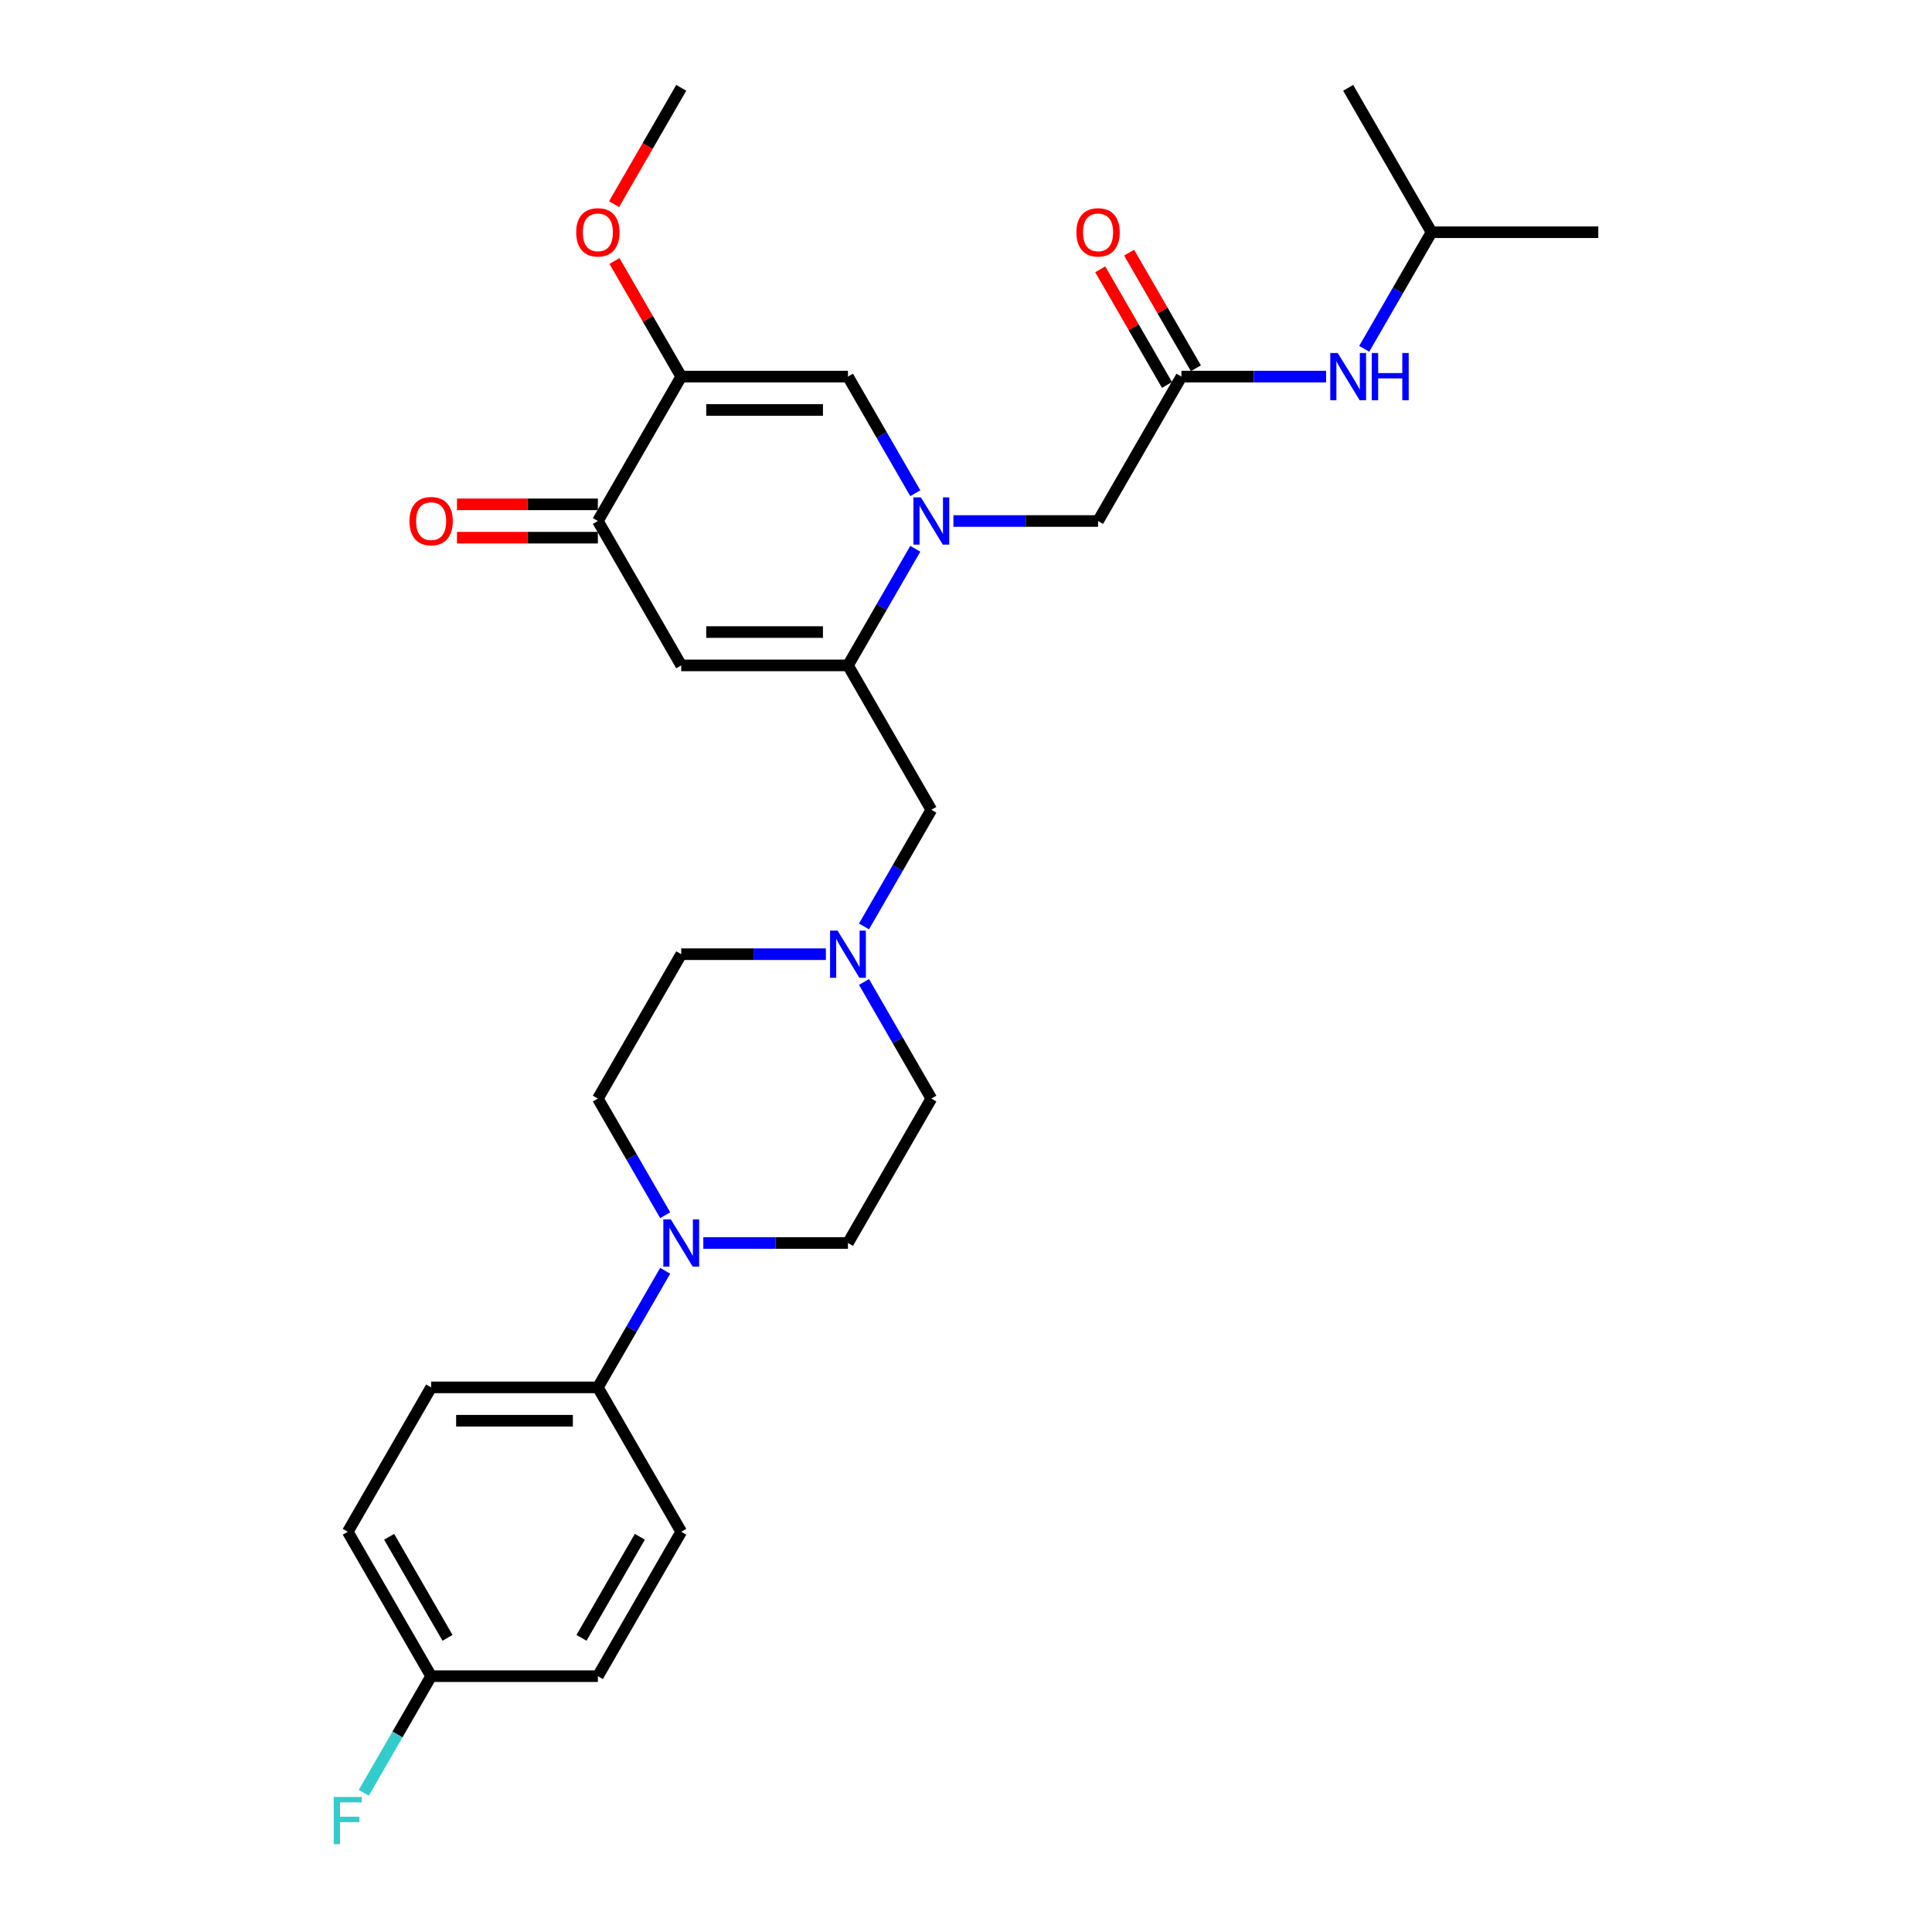 <?xml version='1.0' encoding='iso-8859-1'?>
<svg version='1.1' baseProfile='full'
              xmlns='http://www.w3.org/2000/svg'
                      xmlns:rdkit='http://www.rdkit.org/xml'
                      xmlns:xlink='http://www.w3.org/1999/xlink'
                  xml:space='preserve'
width='1000px' height='1000px' viewBox='0 0 1000 1000'>
<!-- END OF HEADER -->
<rect style='opacity:1.0;fill:#FFFFFF;stroke:none' width='1000' height='1000' x='0' y='0'> </rect>
<path class='bond-0' d='M 473.757,284.05 L 456.332,314.231' style='fill:none;fill-rule:evenodd;stroke:#0000FF;stroke-width:6px;stroke-linecap:butt;stroke-linejoin:miter;stroke-opacity:1' />
<path class='bond-0' d='M 456.332,314.231 L 438.907,344.411' style='fill:none;fill-rule:evenodd;stroke:#000000;stroke-width:6px;stroke-linecap:butt;stroke-linejoin:miter;stroke-opacity:1' />
<path class='bond-3' d='M 473.757,255.294 L 456.332,225.114' style='fill:none;fill-rule:evenodd;stroke:#0000FF;stroke-width:6px;stroke-linecap:butt;stroke-linejoin:miter;stroke-opacity:1' />
<path class='bond-3' d='M 456.332,225.114 L 438.907,194.933' style='fill:none;fill-rule:evenodd;stroke:#000000;stroke-width:6px;stroke-linecap:butt;stroke-linejoin:miter;stroke-opacity:1' />
<path class='bond-8' d='M 493.484,269.672 L 530.922,269.672' style='fill:none;fill-rule:evenodd;stroke:#0000FF;stroke-width:6px;stroke-linecap:butt;stroke-linejoin:miter;stroke-opacity:1' />
<path class='bond-8' d='M 530.922,269.672 L 568.359,269.672' style='fill:none;fill-rule:evenodd;stroke:#000000;stroke-width:6px;stroke-linecap:butt;stroke-linejoin:miter;stroke-opacity:1' />
<path class='bond-1' d='M 438.907,344.411 L 352.606,344.411' style='fill:none;fill-rule:evenodd;stroke:#000000;stroke-width:6px;stroke-linecap:butt;stroke-linejoin:miter;stroke-opacity:1' />
<path class='bond-1' d='M 425.962,327.151 L 365.551,327.151' style='fill:none;fill-rule:evenodd;stroke:#000000;stroke-width:6px;stroke-linecap:butt;stroke-linejoin:miter;stroke-opacity:1' />
<path class='bond-9' d='M 438.907,344.411 L 482.058,419.151' style='fill:none;fill-rule:evenodd;stroke:#000000;stroke-width:6px;stroke-linecap:butt;stroke-linejoin:miter;stroke-opacity:1' />
<path class='bond-29' d='M 352.606,344.411 L 309.455,269.672' style='fill:none;fill-rule:evenodd;stroke:#000000;stroke-width:6px;stroke-linecap:butt;stroke-linejoin:miter;stroke-opacity:1' />
<path class='bond-2' d='M 352.606,194.933 L 438.907,194.933' style='fill:none;fill-rule:evenodd;stroke:#000000;stroke-width:6px;stroke-linecap:butt;stroke-linejoin:miter;stroke-opacity:1' />
<path class='bond-2' d='M 365.551,212.193 L 425.962,212.193' style='fill:none;fill-rule:evenodd;stroke:#000000;stroke-width:6px;stroke-linecap:butt;stroke-linejoin:miter;stroke-opacity:1' />
<path class='bond-4' d='M 352.606,194.933 L 309.455,269.672' style='fill:none;fill-rule:evenodd;stroke:#000000;stroke-width:6px;stroke-linecap:butt;stroke-linejoin:miter;stroke-opacity:1' />
<path class='bond-20' d='M 352.606,194.933 L 335.33,165.011' style='fill:none;fill-rule:evenodd;stroke:#000000;stroke-width:6px;stroke-linecap:butt;stroke-linejoin:miter;stroke-opacity:1' />
<path class='bond-20' d='M 335.33,165.011 L 318.055,135.089' style='fill:none;fill-rule:evenodd;stroke:#FF0000;stroke-width:6px;stroke-linecap:butt;stroke-linejoin:miter;stroke-opacity:1' />
<path class='bond-14' d='M 309.455,261.042 L 272.993,261.042' style='fill:none;fill-rule:evenodd;stroke:#000000;stroke-width:6px;stroke-linecap:butt;stroke-linejoin:miter;stroke-opacity:1' />
<path class='bond-14' d='M 272.993,261.042 L 236.53,261.042' style='fill:none;fill-rule:evenodd;stroke:#FF0000;stroke-width:6px;stroke-linecap:butt;stroke-linejoin:miter;stroke-opacity:1' />
<path class='bond-14' d='M 309.455,278.302 L 272.993,278.302' style='fill:none;fill-rule:evenodd;stroke:#000000;stroke-width:6px;stroke-linecap:butt;stroke-linejoin:miter;stroke-opacity:1' />
<path class='bond-14' d='M 272.993,278.302 L 236.53,278.302' style='fill:none;fill-rule:evenodd;stroke:#FF0000;stroke-width:6px;stroke-linecap:butt;stroke-linejoin:miter;stroke-opacity:1' />
<path class='bond-5' d='M 364.032,643.368 L 401.47,643.368' style='fill:none;fill-rule:evenodd;stroke:#0000FF;stroke-width:6px;stroke-linecap:butt;stroke-linejoin:miter;stroke-opacity:1' />
<path class='bond-5' d='M 401.47,643.368 L 438.907,643.368' style='fill:none;fill-rule:evenodd;stroke:#000000;stroke-width:6px;stroke-linecap:butt;stroke-linejoin:miter;stroke-opacity:1' />
<path class='bond-10' d='M 344.305,657.746 L 326.88,687.927' style='fill:none;fill-rule:evenodd;stroke:#0000FF;stroke-width:6px;stroke-linecap:butt;stroke-linejoin:miter;stroke-opacity:1' />
<path class='bond-10' d='M 326.88,687.927 L 309.455,718.108' style='fill:none;fill-rule:evenodd;stroke:#000000;stroke-width:6px;stroke-linecap:butt;stroke-linejoin:miter;stroke-opacity:1' />
<path class='bond-30' d='M 344.305,628.99 L 326.88,598.81' style='fill:none;fill-rule:evenodd;stroke:#0000FF;stroke-width:6px;stroke-linecap:butt;stroke-linejoin:miter;stroke-opacity:1' />
<path class='bond-30' d='M 326.88,598.81 L 309.455,568.629' style='fill:none;fill-rule:evenodd;stroke:#000000;stroke-width:6px;stroke-linecap:butt;stroke-linejoin:miter;stroke-opacity:1' />
<path class='bond-6' d='M 611.51,194.933 L 568.359,269.672' style='fill:none;fill-rule:evenodd;stroke:#000000;stroke-width:6px;stroke-linecap:butt;stroke-linejoin:miter;stroke-opacity:1' />
<path class='bond-11' d='M 611.51,194.933 L 648.948,194.933' style='fill:none;fill-rule:evenodd;stroke:#000000;stroke-width:6px;stroke-linecap:butt;stroke-linejoin:miter;stroke-opacity:1' />
<path class='bond-11' d='M 648.948,194.933 L 686.385,194.933' style='fill:none;fill-rule:evenodd;stroke:#0000FF;stroke-width:6px;stroke-linecap:butt;stroke-linejoin:miter;stroke-opacity:1' />
<path class='bond-15' d='M 618.984,190.618 L 601.709,160.696' style='fill:none;fill-rule:evenodd;stroke:#000000;stroke-width:6px;stroke-linecap:butt;stroke-linejoin:miter;stroke-opacity:1' />
<path class='bond-15' d='M 601.709,160.696 L 584.433,130.774' style='fill:none;fill-rule:evenodd;stroke:#FF0000;stroke-width:6px;stroke-linecap:butt;stroke-linejoin:miter;stroke-opacity:1' />
<path class='bond-15' d='M 604.036,199.248 L 586.761,169.326' style='fill:none;fill-rule:evenodd;stroke:#000000;stroke-width:6px;stroke-linecap:butt;stroke-linejoin:miter;stroke-opacity:1' />
<path class='bond-15' d='M 586.761,169.326 L 569.485,139.404' style='fill:none;fill-rule:evenodd;stroke:#FF0000;stroke-width:6px;stroke-linecap:butt;stroke-linejoin:miter;stroke-opacity:1' />
<path class='bond-7' d='M 447.208,479.512 L 464.633,449.331' style='fill:none;fill-rule:evenodd;stroke:#0000FF;stroke-width:6px;stroke-linecap:butt;stroke-linejoin:miter;stroke-opacity:1' />
<path class='bond-7' d='M 464.633,449.331 L 482.058,419.151' style='fill:none;fill-rule:evenodd;stroke:#000000;stroke-width:6px;stroke-linecap:butt;stroke-linejoin:miter;stroke-opacity:1' />
<path class='bond-18' d='M 427.481,493.89 L 390.043,493.89' style='fill:none;fill-rule:evenodd;stroke:#0000FF;stroke-width:6px;stroke-linecap:butt;stroke-linejoin:miter;stroke-opacity:1' />
<path class='bond-18' d='M 390.043,493.89 L 352.606,493.89' style='fill:none;fill-rule:evenodd;stroke:#000000;stroke-width:6px;stroke-linecap:butt;stroke-linejoin:miter;stroke-opacity:1' />
<path class='bond-19' d='M 447.208,508.268 L 464.633,538.448' style='fill:none;fill-rule:evenodd;stroke:#0000FF;stroke-width:6px;stroke-linecap:butt;stroke-linejoin:miter;stroke-opacity:1' />
<path class='bond-19' d='M 464.633,538.448 L 482.058,568.629' style='fill:none;fill-rule:evenodd;stroke:#000000;stroke-width:6px;stroke-linecap:butt;stroke-linejoin:miter;stroke-opacity:1' />
<path class='bond-16' d='M 309.455,718.108 L 223.154,718.108' style='fill:none;fill-rule:evenodd;stroke:#000000;stroke-width:6px;stroke-linecap:butt;stroke-linejoin:miter;stroke-opacity:1' />
<path class='bond-16' d='M 296.51,735.368 L 236.099,735.368' style='fill:none;fill-rule:evenodd;stroke:#000000;stroke-width:6px;stroke-linecap:butt;stroke-linejoin:miter;stroke-opacity:1' />
<path class='bond-17' d='M 309.455,718.108 L 352.606,792.847' style='fill:none;fill-rule:evenodd;stroke:#000000;stroke-width:6px;stroke-linecap:butt;stroke-linejoin:miter;stroke-opacity:1' />
<path class='bond-25' d='M 706.113,180.555 L 723.537,150.374' style='fill:none;fill-rule:evenodd;stroke:#0000FF;stroke-width:6px;stroke-linecap:butt;stroke-linejoin:miter;stroke-opacity:1' />
<path class='bond-25' d='M 723.537,150.374 L 740.962,120.194' style='fill:none;fill-rule:evenodd;stroke:#000000;stroke-width:6px;stroke-linecap:butt;stroke-linejoin:miter;stroke-opacity:1' />
<path class='bond-12' d='M 309.455,568.629 L 352.606,493.89' style='fill:none;fill-rule:evenodd;stroke:#000000;stroke-width:6px;stroke-linecap:butt;stroke-linejoin:miter;stroke-opacity:1' />
<path class='bond-13' d='M 438.907,643.368 L 482.058,568.629' style='fill:none;fill-rule:evenodd;stroke:#000000;stroke-width:6px;stroke-linecap:butt;stroke-linejoin:miter;stroke-opacity:1' />
<path class='bond-23' d='M 223.154,718.108 L 180.003,792.847' style='fill:none;fill-rule:evenodd;stroke:#000000;stroke-width:6px;stroke-linecap:butt;stroke-linejoin:miter;stroke-opacity:1' />
<path class='bond-22' d='M 352.606,792.847 L 309.455,867.586' style='fill:none;fill-rule:evenodd;stroke:#000000;stroke-width:6px;stroke-linecap:butt;stroke-linejoin:miter;stroke-opacity:1' />
<path class='bond-22' d='M 331.185,795.427 L 300.98,847.745' style='fill:none;fill-rule:evenodd;stroke:#000000;stroke-width:6px;stroke-linecap:butt;stroke-linejoin:miter;stroke-opacity:1' />
<path class='bond-26' d='M 317.836,105.678 L 335.221,75.566' style='fill:none;fill-rule:evenodd;stroke:#FF0000;stroke-width:6px;stroke-linecap:butt;stroke-linejoin:miter;stroke-opacity:1' />
<path class='bond-26' d='M 335.221,75.566 L 352.606,45.455' style='fill:none;fill-rule:evenodd;stroke:#000000;stroke-width:6px;stroke-linecap:butt;stroke-linejoin:miter;stroke-opacity:1' />
<path class='bond-21' d='M 223.154,867.586 L 309.455,867.586' style='fill:none;fill-rule:evenodd;stroke:#000000;stroke-width:6px;stroke-linecap:butt;stroke-linejoin:miter;stroke-opacity:1' />
<path class='bond-24' d='M 223.154,867.586 L 205.729,897.767' style='fill:none;fill-rule:evenodd;stroke:#000000;stroke-width:6px;stroke-linecap:butt;stroke-linejoin:miter;stroke-opacity:1' />
<path class='bond-24' d='M 205.729,897.767 L 188.304,927.947' style='fill:none;fill-rule:evenodd;stroke:#33CCCC;stroke-width:6px;stroke-linecap:butt;stroke-linejoin:miter;stroke-opacity:1' />
<path class='bond-31' d='M 223.154,867.586 L 180.003,792.847' style='fill:none;fill-rule:evenodd;stroke:#000000;stroke-width:6px;stroke-linecap:butt;stroke-linejoin:miter;stroke-opacity:1' />
<path class='bond-31' d='M 231.629,847.745 L 201.423,795.427' style='fill:none;fill-rule:evenodd;stroke:#000000;stroke-width:6px;stroke-linecap:butt;stroke-linejoin:miter;stroke-opacity:1' />
<path class='bond-27' d='M 740.962,120.194 L 827.264,120.194' style='fill:none;fill-rule:evenodd;stroke:#000000;stroke-width:6px;stroke-linecap:butt;stroke-linejoin:miter;stroke-opacity:1' />
<path class='bond-28' d='M 740.962,120.194 L 697.811,45.455' style='fill:none;fill-rule:evenodd;stroke:#000000;stroke-width:6px;stroke-linecap:butt;stroke-linejoin:miter;stroke-opacity:1' />
<path  class='atom-0' d='M 476.655 257.452
L 484.664 270.397
Q 485.458 271.674, 486.735 273.987
Q 488.013 276.3, 488.082 276.438
L 488.082 257.452
L 491.327 257.452
L 491.327 281.892
L 487.978 281.892
L 479.383 267.739
Q 478.381 266.082, 477.311 264.183
Q 476.276 262.285, 475.965 261.698
L 475.965 281.892
L 472.789 281.892
L 472.789 257.452
L 476.655 257.452
' fill='#0000FF'/>
<path  class='atom-6' d='M 347.203 631.148
L 355.212 644.093
Q 356.006 645.37, 357.283 647.683
Q 358.561 649.996, 358.63 650.134
L 358.63 631.148
L 361.875 631.148
L 361.875 655.589
L 358.526 655.589
L 349.93 641.435
Q 348.929 639.778, 347.859 637.88
Q 346.824 635.981, 346.513 635.394
L 346.513 655.589
L 343.337 655.589
L 343.337 631.148
L 347.203 631.148
' fill='#0000FF'/>
<path  class='atom-8' d='M 433.505 481.67
L 441.514 494.615
Q 442.308 495.892, 443.585 498.205
Q 444.862 500.518, 444.931 500.656
L 444.931 481.67
L 448.176 481.67
L 448.176 506.11
L 444.828 506.11
L 436.232 491.957
Q 435.231 490.3, 434.161 488.401
Q 433.125 486.502, 432.814 485.916
L 432.814 506.11
L 429.638 506.11
L 429.638 481.67
L 433.505 481.67
' fill='#0000FF'/>
<path  class='atom-12' d='M 692.409 182.713
L 700.418 195.658
Q 701.212 196.935, 702.489 199.248
Q 703.766 201.561, 703.835 201.699
L 703.835 182.713
L 707.08 182.713
L 707.08 207.153
L 703.732 207.153
L 695.136 193
Q 694.135 191.343, 693.065 189.444
Q 692.029 187.546, 691.719 186.959
L 691.719 207.153
L 688.543 207.153
L 688.543 182.713
L 692.409 182.713
' fill='#0000FF'/>
<path  class='atom-12' d='M 710.014 182.713
L 713.328 182.713
L 713.328 193.103
L 725.825 193.103
L 725.825 182.713
L 729.139 182.713
L 729.139 207.153
L 725.825 207.153
L 725.825 195.865
L 713.328 195.865
L 713.328 207.153
L 710.014 207.153
L 710.014 182.713
' fill='#0000FF'/>
<path  class='atom-15' d='M 211.935 269.741
Q 211.935 263.873, 214.834 260.593
Q 217.734 257.314, 223.154 257.314
Q 228.573 257.314, 231.473 260.593
Q 234.373 263.873, 234.373 269.741
Q 234.373 275.679, 231.439 279.062
Q 228.504 282.41, 223.154 282.41
Q 217.768 282.41, 214.834 279.062
Q 211.935 275.713, 211.935 269.741
M 223.154 279.649
Q 226.882 279.649, 228.884 277.163
Q 230.921 274.643, 230.921 269.741
Q 230.921 264.943, 228.884 262.526
Q 226.882 260.075, 223.154 260.075
Q 219.425 260.075, 217.389 262.492
Q 215.387 264.908, 215.387 269.741
Q 215.387 274.678, 217.389 277.163
Q 219.425 279.649, 223.154 279.649
' fill='#FF0000'/>
<path  class='atom-16' d='M 557.14 120.263
Q 557.14 114.394, 560.04 111.115
Q 562.94 107.835, 568.359 107.835
Q 573.779 107.835, 576.679 111.115
Q 579.579 114.394, 579.579 120.263
Q 579.579 126.2, 576.644 129.583
Q 573.71 132.932, 568.359 132.932
Q 562.974 132.932, 560.04 129.583
Q 557.14 126.235, 557.14 120.263
M 568.359 130.17
Q 572.088 130.17, 574.09 127.685
Q 576.126 125.165, 576.126 120.263
Q 576.126 115.464, 574.09 113.048
Q 572.088 110.597, 568.359 110.597
Q 564.631 110.597, 562.594 113.013
Q 560.592 115.43, 560.592 120.263
Q 560.592 125.199, 562.594 127.685
Q 564.631 130.17, 568.359 130.17
' fill='#FF0000'/>
<path  class='atom-21' d='M 298.236 120.263
Q 298.236 114.394, 301.136 111.115
Q 304.035 107.835, 309.455 107.835
Q 314.875 107.835, 317.775 111.115
Q 320.674 114.394, 320.674 120.263
Q 320.674 126.2, 317.74 129.583
Q 314.806 132.932, 309.455 132.932
Q 304.07 132.932, 301.136 129.583
Q 298.236 126.235, 298.236 120.263
M 309.455 130.17
Q 313.183 130.17, 315.186 127.685
Q 317.222 125.165, 317.222 120.263
Q 317.222 115.464, 315.186 113.048
Q 313.183 110.597, 309.455 110.597
Q 305.727 110.597, 303.69 113.013
Q 301.688 115.43, 301.688 120.263
Q 301.688 125.199, 303.69 127.685
Q 305.727 130.17, 309.455 130.17
' fill='#FF0000'/>
<path  class='atom-25' d='M 172.736 930.105
L 187.27 930.105
L 187.27 932.901
L 176.016 932.901
L 176.016 940.323
L 186.027 940.323
L 186.027 943.154
L 176.016 943.154
L 176.016 954.545
L 172.736 954.545
L 172.736 930.105
' fill='#33CCCC'/>
</svg>
